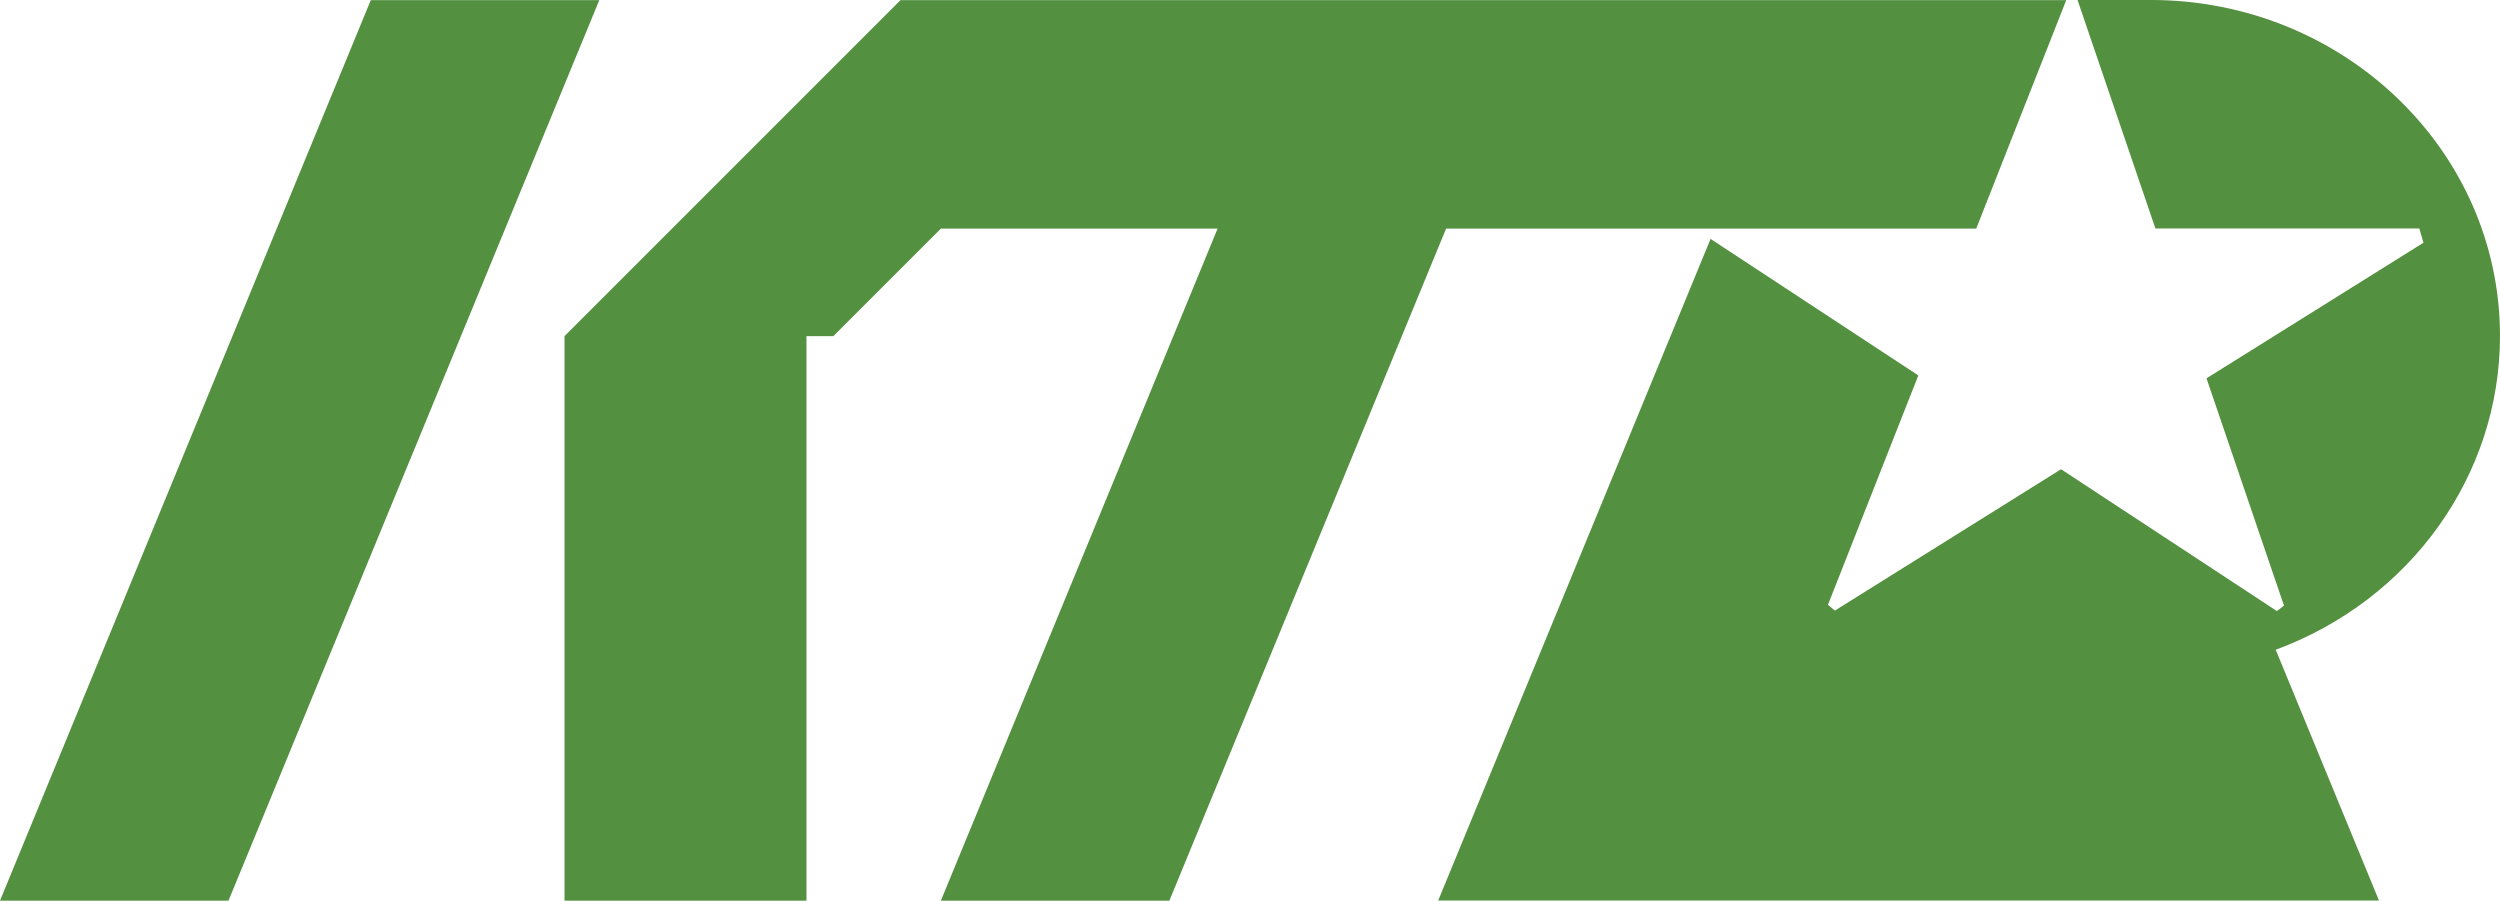 <?xml version="1.0" encoding="UTF-8" standalone="no"?>
<!-- Created with Inkscape (http://www.inkscape.org/) -->
<svg id="svg4146" xmlns:rdf="http://www.w3.org/1999/02/22-rdf-syntax-ns#" xmlns="http://www.w3.org/2000/svg" height="335" width="930" version="1.1" xmlns:cc="http://creativecommons.org/ns#" xmlns:dc="http://purl.org/dc/elements/1.1/" viewBox="0 0 930 335">
 <g id="layer3" fill-rule="evenodd" transform="translate(0 -717.36)" fill="#539040">
  <path id="path4742" d="m0 1052.4 137.94-335h85l-137.94 335z"/>
  <path id="path4762" d="m210 1052.4v-210l125-125h433.64l-33.485 85h-197.21l-102.94 250h-85l102.94-250h-102.94l-40 40h-10v210z"/>
  <path id="path4771" d="m772.84 717.36 28.977 85h98.182l1.52 5.301-80.699 50.438 28.82 84.541-2.635 2.039-80.293-52.764-84.139 52.588-2.58-2.15 33.62-85.33-77.28-50.79-101.34 246.16h350l-38.428-93.324c50.25-18.58 83.42-64.97 83.43-116.72 0-69.036-58.203-125-130-125z"/>
 </g>
</svg>
